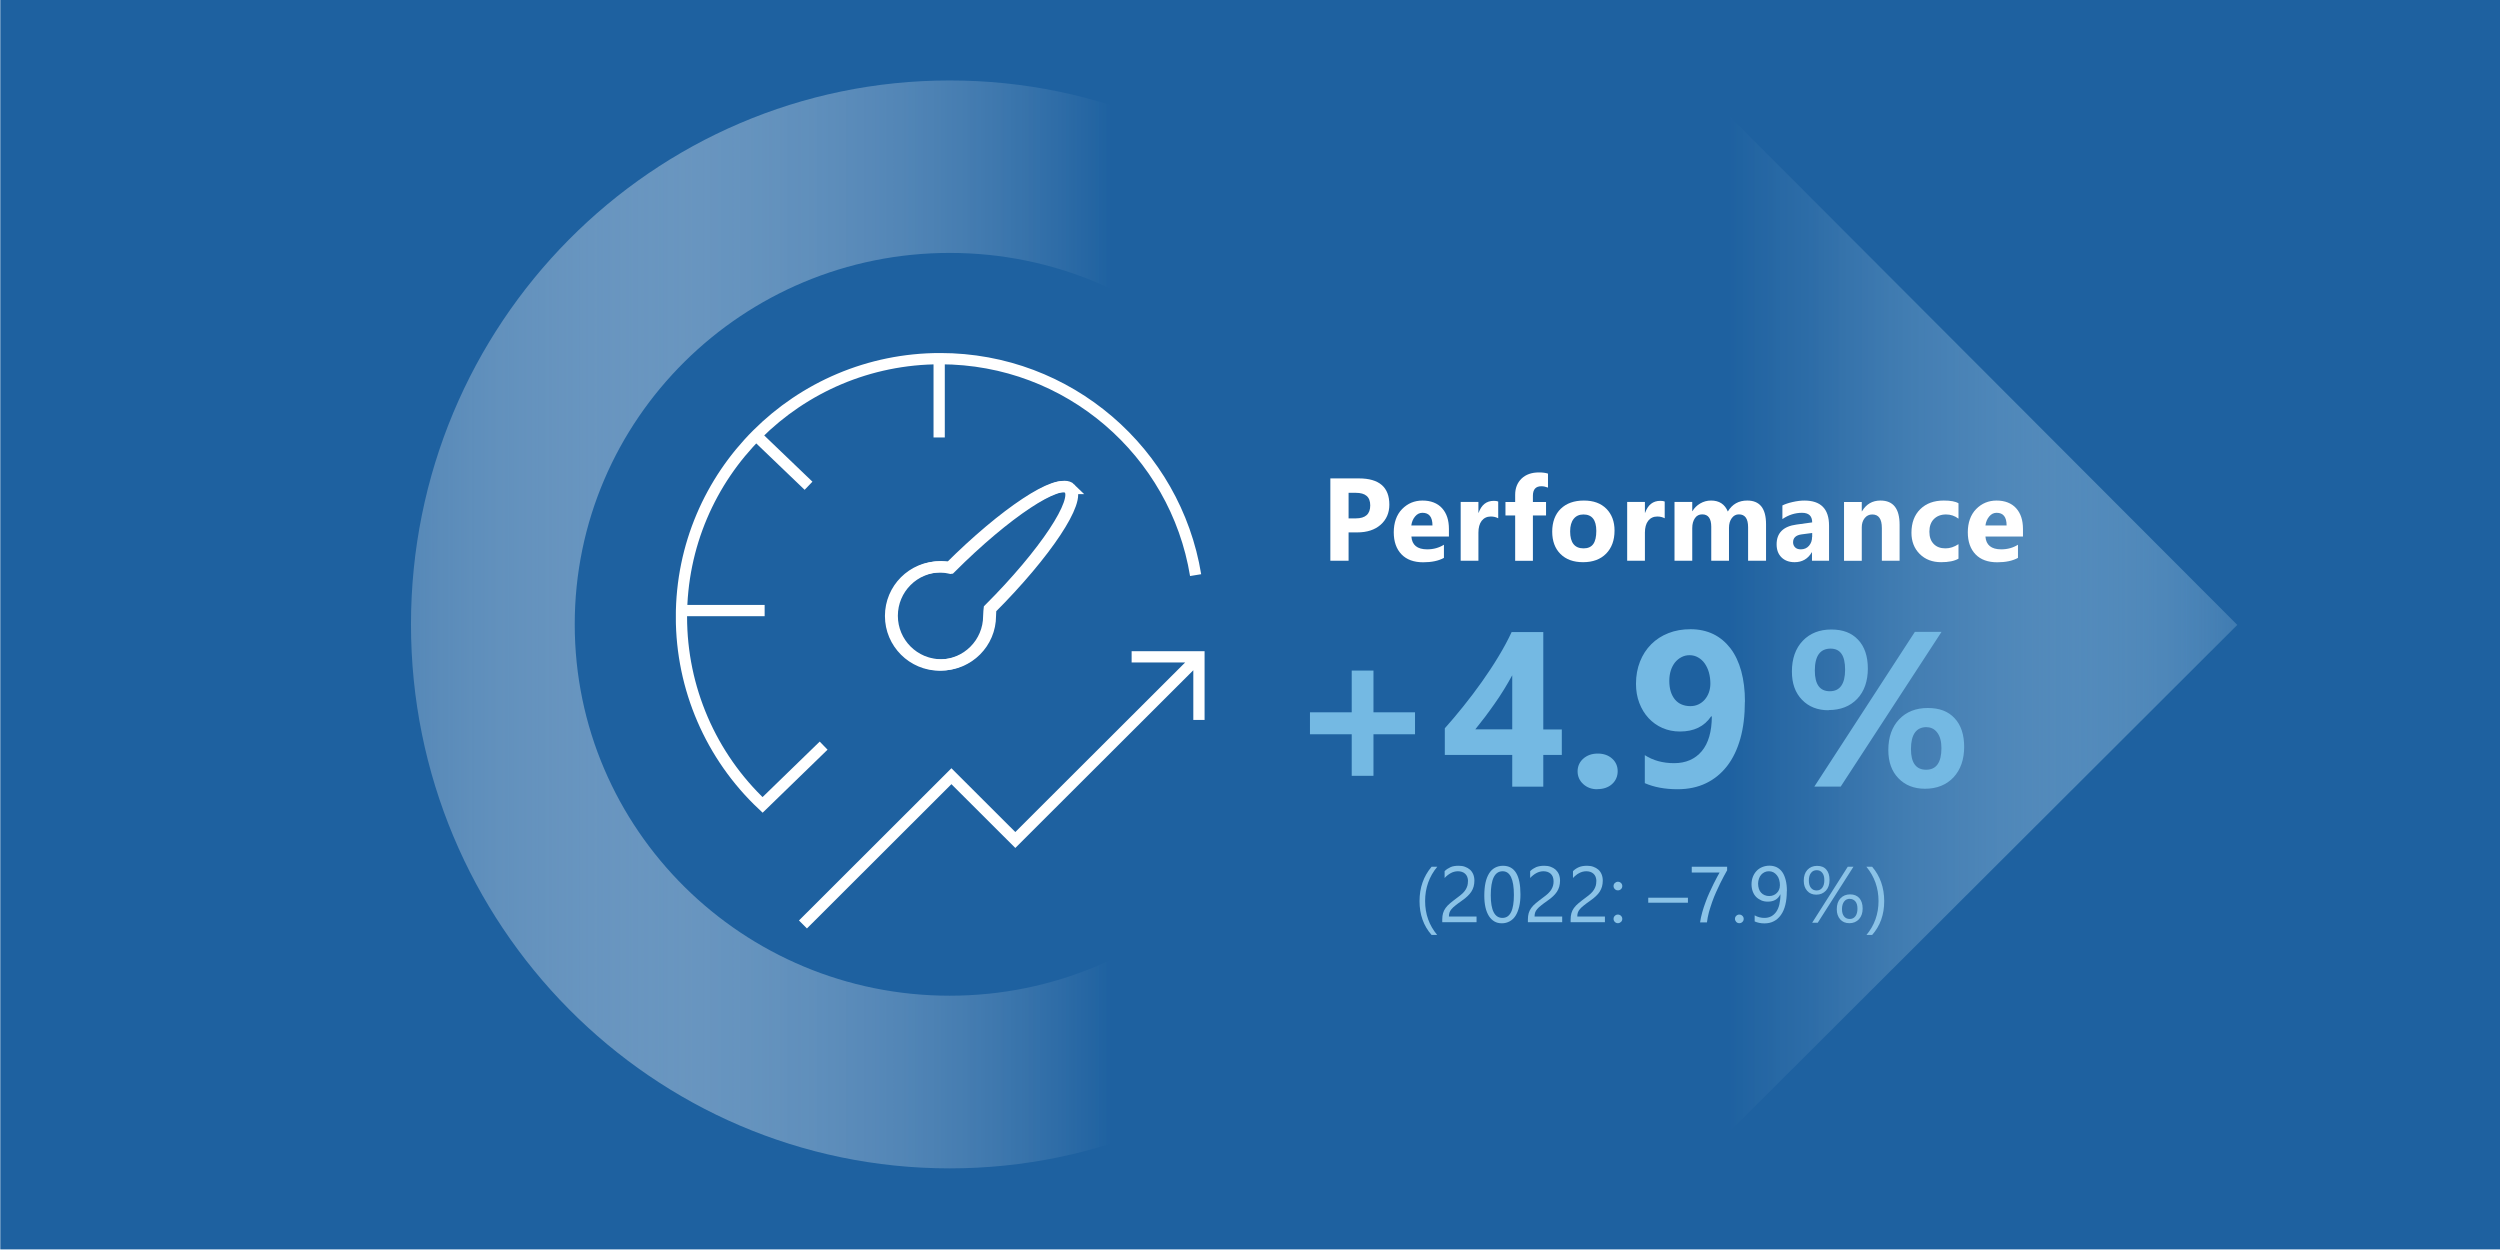 <?xml version="1.0" encoding="UTF-8"?>
<svg xmlns="http://www.w3.org/2000/svg" xmlns:xlink="http://www.w3.org/1999/xlink" viewBox="0 0 255.12 127.56">
  <defs>
    <style>
      .cls-1, .cls-2, .cls-3, .cls-4, .cls-5, .cls-6, .cls-7, .cls-8, .cls-9 {
        stroke-width: 0px;
      }

      .cls-1, .cls-10 {
        fill: none;
      }

      .cls-11 {
        filter: url(#luminosity-noclip);
      }

      .cls-12 {
        clip-path: url(#clippath-2);
      }

      .cls-13 {
        clip-path: url(#clippath-7);
      }

      .cls-14 {
        clip-path: url(#clippath-8);
      }

      .cls-15 {
        clip-path: url(#clippath-9);
      }

      .cls-2 {
        fill: #2f2912;
        mix-blend-mode: multiply;
        opacity: .3;
      }

      .cls-10 {
        stroke: #fff;
        stroke-width: 1.15px;
      }

      .cls-3 {
        fill: url(#Unbenannter_Verlauf_87);
      }

      .cls-4 {
        fill: url(#Unbenannter_Verlauf_83);
      }

      .cls-5 {
        fill: url(#Unbenannter_Verlauf_29);
      }

      .cls-16 {
        isolation: isolate;
      }

      .cls-17 {
        mask: url(#mask-1);
      }

      .cls-6 {
        fill: #74b9e3;
      }

      .cls-7 {
        fill: #1e61a0;
      }

      .cls-8 {
        fill: #8bc3e7;
      }

      .cls-9 {
        fill: #fff;
      }
    </style>
    <clipPath id="clippath-2">
      <rect class="cls-1" x="68.97" y="36.03" width="53.96" height="58.71"></rect>
    </clipPath>
    <clipPath id="clippath-3">
      <rect class="cls-1" x="40.6" y="8.38" width="110.69" height="110.69"></rect>
    </clipPath>
    <clipPath id="clippath-4">
      <rect class="cls-1" x="40.6" y="8.38" width="110.69" height="110.69"></rect>
    </clipPath>
    <clipPath id="clippath-5">
      <rect class="cls-1" x="31.6" y="1.38" width="128.69" height="118.69"></rect>
    </clipPath>
    <filter id="luminosity-noclip" x="31.6" y="1.38" width="128.69" height="118.69" color-interpolation-filters="sRGB">
      <feFlood flood-color="#fff" result="bg"></feFlood>
      <feBlend in="SourceGraphic" in2="bg"></feBlend>
    </filter>
    <linearGradient id="Unbenannter_Verlauf_29" data-name="Unbenannter Verlauf 29" x1="-293.95" y1="172" x2="-292.95" y2="172" gradientTransform="translate(32578.79 19099.49) scale(110.69 -110.69)" gradientUnits="userSpaceOnUse">
      <stop offset="0" stop-color="#fff"></stop>
      <stop offset=".25" stop-color="#fff"></stop>
      <stop offset=".74" stop-color="#000"></stop>
      <stop offset=".96" stop-color="#000"></stop>
      <stop offset="1" stop-color="#000"></stop>
    </linearGradient>
    <mask id="mask" x="31.6" y="1.38" width="128.69" height="118.69" maskUnits="userSpaceOnUse">
      <g class="cls-11">
        <rect class="cls-5" x="31.6" y="1.38" width="128.69" height="118.69"></rect>
      </g>
    </mask>
    <linearGradient id="Unbenannter_Verlauf_83" data-name="Unbenannter Verlauf 83" x1="170.56" y1="64.73" x2="228.31" y2="64.73" gradientTransform="translate(0 128.44) scale(1 -1)" gradientUnits="userSpaceOnUse">
      <stop offset=".1" stop-color="#1e61a0"></stop>
      <stop offset=".25" stop-color="#2f6ea8" stop-opacity=".92"></stop>
      <stop offset=".52" stop-color="#5d92c0" stop-opacity=".7"></stop>
      <stop offset=".87" stop-color="#a7cde7" stop-opacity=".35"></stop>
      <stop offset="1" stop-color="#c7e6f8" stop-opacity=".2"></stop>
    </linearGradient>
    <linearGradient id="Unbenannter_Verlauf_87" data-name="Unbenannter Verlauf 87" x1="41.94" y1="64.73" x2="151.9" y2="64.73" gradientTransform="translate(0 128.44) scale(1 -1)" gradientUnits="userSpaceOnUse">
      <stop offset="0" stop-color="#fff" stop-opacity=".25"></stop>
      <stop offset=".65" stop-color="#1e61a0"></stop>
    </linearGradient>
    <clipPath id="clippath-7">
      <rect class="cls-1" x="86.1" y="26.9" width="160.29" height="89.01"></rect>
    </clipPath>
    <clipPath id="clippath-8">
      <rect class="cls-1" x="86.1" y="50.9" width="161.28" height="48"></rect>
    </clipPath>
    <mask id="mask-1" x="86.1" y="50.9" width="161.28" height="48" maskUnits="userSpaceOnUse">
      <g class="cls-14">
        <image width="336" height="100" transform="translate(86.1 50.9) scale(.48)"></image>
      </g>
    </mask>
    <clipPath id="clippath-9">
      <rect class="cls-1" x="128.82" y="59.54" width="76.8" height="25.44"></rect>
    </clipPath>
  </defs>
  <g class="cls-16">
    <g id="Ebene_1" data-name="Ebene 1">
      <rect class="cls-7" x=".03" y="-.06" width="255.12" height="127.56"></rect>
      <g class="cls-12">
        <path class="cls-10" d="M109.08,49.87c-1.14-1.14-6.6,2.48-12.21,8.08-.32-.07-.65-.1-.98-.1-2.77,0-5.01,2.24-5.01,5.01,0,2.77,2.25,5.01,5.01,5.01,2.77,0,5.01-2.25,5.01-5.01,0-.29.05-.72.05-.72,5.63-5.63,9.28-11.12,8.13-12.27ZM95.84,36.61v8.03M82.51,49.57l-5.35-5.13M78.03,62.31h-8.45M122.01,58.69c-2.05-12.53-12.94-22.09-26.06-22.09-14.58,0-26.41,11.8-26.41,26.36,0,7.26,2.99,14.2,8.28,19.18l6.23-6.05M81.94,94.34l15.15-15.13,6.52,6.51,18.73-18.7M122.35,73.47v-6.44h-6.87"></path>
        <path class="cls-10" d="M109.25,49.85c-1.14-1.14-6.6,2.48-12.21,8.08-.32-.06-.65-.1-.98-.1-2.77,0-5.01,2.24-5.01,5.01,0,2.77,2.24,5.01,5.01,5.01,2.77,0,5.01-2.24,5.01-5.01,0-.29.04-.72.04-.72,5.63-5.63,9.28-11.12,8.13-12.27Z"></path>
      </g>
      <polygon class="cls-4" points="170.56 121.41 170.67 6.03 228.31 63.77 170.56 121.41"></polygon>
      <path class="cls-3" d="M96.92,101.61c-21.14,0-38.27-16.97-38.27-37.9s17.14-37.9,38.27-37.9,38.27,16.97,38.27,37.9-17.14,37.9-38.27,37.9ZM96.92,8.21c-30.37,0-54.98,24.85-54.98,55.51s24.62,55.51,54.98,55.51,54.98-24.85,54.98-55.51S127.28,8.21,96.92,8.21Z"></path>
    </g>
    <g id="Ebene_2" data-name="Ebene 2">
      <g>
        <g>
          <path class="cls-8" d="M146.67,95.41h-.58c-.82-.93-1.23-2.08-1.23-3.45s.41-2.54,1.23-3.51h.58c-.83,1-1.24,2.17-1.24,3.5s.41,2.47,1.23,3.46Z"></path>
          <path class="cls-8" d="M149.81,89.94c0-.17-.03-.33-.08-.46-.05-.13-.13-.24-.22-.32-.09-.08-.2-.15-.33-.19-.13-.04-.26-.06-.41-.06-.13,0-.25.02-.37.05-.12.03-.24.08-.35.14-.11.06-.22.13-.33.22-.11.08-.21.18-.3.28v-.7c.18-.18.39-.31.61-.41s.5-.14.82-.14c.23,0,.45.03.64.1.2.07.37.17.51.29s.26.29.34.48c.08.19.12.41.12.65,0,.22-.03.43-.08.61s-.13.35-.23.51c-.1.16-.24.31-.39.46-.16.15-.34.3-.56.45-.27.19-.49.35-.66.49-.17.13-.31.26-.41.38s-.17.23-.21.35c-.04.12-.06.25-.06.41h2.82v.58h-3.5v-.28c0-.24.03-.46.08-.64s.14-.36.26-.53.28-.33.48-.5c.2-.17.44-.35.72-.56.21-.15.38-.29.52-.42.14-.13.25-.27.33-.4.08-.13.14-.27.18-.41.04-.14.05-.29.05-.44Z"></path>
          <path class="cls-8" d="M155.16,91.26c0,.47-.04.9-.13,1.26s-.21.68-.37.93c-.16.25-.36.44-.6.57-.24.13-.5.2-.8.2-.29,0-.54-.06-.76-.19s-.41-.31-.56-.55-.27-.53-.35-.88-.12-.75-.12-1.2c0-.5.04-.93.12-1.31s.21-.7.37-.96c.16-.26.36-.45.6-.58.24-.13.51-.2.82-.2,1.19,0,1.78.97,1.78,2.91ZM154.49,91.33c0-1.61-.38-2.42-1.15-2.42-.81,0-1.21.82-1.21,2.46,0,1.53.4,2.3,1.19,2.3s1.17-.78,1.17-2.34Z"></path>
          <path class="cls-8" d="M158.54,89.94c0-.17-.03-.33-.08-.46-.05-.13-.13-.24-.22-.32-.09-.08-.21-.15-.33-.19s-.26-.06-.41-.06c-.13,0-.25.02-.37.05-.12.03-.24.08-.35.14-.11.06-.22.13-.33.22-.11.08-.21.18-.3.28v-.7c.18-.18.39-.31.61-.41.23-.09.5-.14.83-.14.23,0,.45.03.64.1.2.07.37.17.51.29.14.13.26.29.34.48.08.19.12.41.12.65,0,.22-.03.43-.08.61-.05.18-.13.35-.23.51-.1.16-.24.31-.39.46-.16.15-.34.3-.56.45-.27.19-.49.35-.66.49-.17.13-.31.26-.41.38s-.17.23-.21.35c-.04.12-.06.25-.06.41h2.82v.58h-3.5v-.28c0-.24.03-.46.08-.64s.14-.36.26-.53.28-.33.48-.5c.2-.17.44-.35.72-.56.21-.15.38-.29.52-.42s.25-.27.33-.4.14-.27.18-.41c.04-.14.05-.29.05-.44Z"></path>
          <path class="cls-8" d="M162.91,89.94c0-.17-.03-.33-.08-.46-.05-.13-.13-.24-.22-.32-.09-.08-.2-.15-.33-.19s-.26-.06-.41-.06c-.13,0-.25.02-.37.05s-.24.08-.35.14c-.12.06-.23.13-.33.22-.11.08-.21.18-.3.28v-.7c.18-.18.38-.31.61-.41.22-.09.5-.14.82-.14.23,0,.45.03.64.1.2.07.37.17.51.29.15.13.26.29.34.48.08.19.12.41.12.65,0,.22-.03.43-.08.61-.05.18-.13.35-.23.51-.1.16-.23.31-.39.46-.16.15-.34.3-.56.45-.27.19-.49.35-.66.49-.17.13-.31.26-.41.38s-.17.23-.21.35c-.04.12-.06.25-.06.41h2.82v.58h-3.5v-.28c0-.24.03-.46.08-.64s.14-.36.26-.53c.12-.17.28-.33.48-.5.2-.17.44-.35.72-.56.21-.15.38-.29.52-.42.14-.13.25-.27.33-.4s.14-.27.18-.41c.04-.14.05-.29.05-.44Z"></path>
          <path class="cls-8" d="M165.1,90.86c-.12,0-.22-.04-.31-.13s-.13-.19-.13-.31.04-.22.13-.31c.09-.08.19-.13.31-.13s.23.04.32.13c.09.08.13.19.13.31s-.04.23-.13.31c-.09.09-.19.13-.32.13ZM165.1,94.21c-.12,0-.22-.04-.31-.13-.09-.09-.13-.19-.13-.31s.04-.23.13-.31c.09-.09.19-.13.31-.13s.23.04.32.13c.09.09.13.19.13.31s-.04.23-.13.31-.19.13-.32.13Z"></path>
          <path class="cls-8" d="M172.25,92.12h-4.05v-.51h4.05v.51Z"></path>
          <path class="cls-8" d="M176.24,88.83c-.09.15-.19.34-.31.56-.12.22-.25.48-.39.76-.14.28-.28.58-.42.9-.14.32-.28.65-.4,1s-.23.69-.33,1.04c-.09.35-.16.7-.2,1.04h-.7c.05-.34.12-.68.22-1.03.1-.35.21-.7.34-1.04.12-.34.26-.67.4-.98.14-.31.28-.6.41-.87.13-.26.25-.5.36-.7.11-.2.2-.36.26-.47h-2.84v-.59h3.61v.38Z"></path>
          <path class="cls-8" d="M177.49,94.21c-.12,0-.22-.04-.31-.13-.08-.09-.13-.19-.13-.31s.04-.23.13-.31c.09-.09.19-.13.31-.13s.23.04.32.13c.09.09.13.19.13.31s-.04.23-.13.31c-.09.09-.19.13-.32.13Z"></path>
          <path class="cls-8" d="M182.34,90.95c0,.52-.05.98-.15,1.39-.1.41-.25.75-.45,1.03-.2.28-.44.5-.72.64-.28.15-.61.22-.97.22s-.7-.07-.99-.2v-.62c.31.18.65.26,1,.26.25,0,.48-.05.69-.16.2-.11.37-.26.51-.46.14-.2.25-.45.32-.75s.11-.63.11-1.02h-.02c-.24.49-.66.73-1.27.73-.24,0-.47-.04-.67-.13-.2-.09-.38-.21-.53-.36-.15-.16-.26-.34-.34-.56-.08-.22-.12-.46-.12-.72,0-.28.05-.54.14-.77.09-.23.22-.43.38-.6.16-.17.36-.3.58-.39.22-.09.47-.14.73-.14.28,0,.54.06.76.17.22.12.41.28.56.5.15.22.26.49.34.81s.12.69.12,1.1ZM181.64,90.37c0-.22-.03-.42-.08-.6s-.13-.33-.24-.46-.22-.23-.36-.3c-.14-.07-.29-.1-.45-.1-.16,0-.3.03-.43.09-.13.06-.25.15-.35.26-.1.11-.18.25-.23.4s-.09.32-.09.5c0,.2.03.38.08.54.05.16.13.29.23.4.1.11.22.19.36.25s.3.09.47.09c.15,0,.29-.03.42-.08s.25-.13.35-.23c.1-.1.18-.21.23-.34.06-.13.08-.27.08-.42Z"></path>
        </g>
        <g>
          <path class="cls-8" d="M185.35,91.3c-.39,0-.7-.13-.93-.39-.23-.26-.35-.6-.35-1.03,0-.47.12-.84.37-1.11.25-.27.58-.41.99-.41s.72.12.94.38c.22.25.33.6.33,1.06s-.12.82-.37,1.09c-.25.27-.58.41-.98.41ZM185.4,88.8c-.25,0-.45.09-.59.28-.15.19-.22.44-.22.77s.07.57.21.75c.14.18.34.27.58.27s.44-.09.58-.28c.14-.18.21-.44.21-.77s-.07-.57-.21-.75-.33-.27-.57-.27ZM189.14,88.45l-3.64,5.71h-.57l3.63-5.71h.57ZM188.72,94.21c-.39,0-.7-.13-.93-.39-.23-.26-.35-.6-.35-1.03,0-.47.12-.84.37-1.11.25-.27.58-.41.99-.41s.71.13.94.38c.22.25.34.61.34,1.06s-.12.81-.37,1.09c-.25.27-.58.41-.98.41ZM188.78,91.72c-.25,0-.45.09-.59.28-.14.18-.22.44-.22.77s.07.56.21.74.34.27.58.27.44-.09.58-.28c.14-.19.21-.44.21-.77s-.07-.57-.21-.74-.33-.26-.57-.26Z"></path>
          <path class="cls-8" d="M191.05,95.41h-.58c.82-.99,1.23-2.14,1.23-3.46s-.41-2.5-1.24-3.5h.59c.82.96,1.23,2.13,1.23,3.51s-.41,2.52-1.23,3.45Z"></path>
        </g>
        <g class="cls-13">
          <g class="cls-17">
            <g class="cls-15">
              <rect class="cls-2" x="128.82" y="59.54" width="76.8" height="25.44"></rect>
            </g>
          </g>
        </g>
        <g>
          <path class="cls-6" d="M144.4,74.93h-4.24v4.24h-2.22v-4.24h-4.26v-2.24h4.26v-4.26h2.22v4.26h4.24v2.24Z"></path>
          <path class="cls-6" d="M157.49,64.48v9.96h1.89v2.6h-1.89v3.24h-3.17v-3.24h-6.88v-2.72c.61-.68,1.24-1.43,1.89-2.24.65-.81,1.29-1.65,1.89-2.5s1.18-1.72,1.7-2.59c.53-.87.97-1.7,1.34-2.49h3.23ZM150.55,74.43h3.77v-5.52c-.26.48-.54.96-.84,1.45s-.62.97-.95,1.44-.66.93-1,1.38c-.34.44-.67.86-.98,1.25Z"></path>
          <path class="cls-6" d="M162.99,80.54c-.57,0-1.05-.18-1.43-.53-.38-.35-.57-.79-.57-1.3s.2-.96.59-1.3c.39-.34.88-.51,1.47-.51s1.08.17,1.46.51c.38.34.57.77.57,1.29s-.19.97-.58,1.32c-.38.34-.89.51-1.5.51Z"></path>
          <path class="cls-6" d="M178.06,71.61c0,1.4-.15,2.66-.46,3.76-.31,1.1-.76,2.04-1.35,2.8-.59.76-1.31,1.35-2.16,1.76s-1.82.61-2.9.61c-1.29,0-2.4-.21-3.34-.62v-2.86c.83.54,1.83.82,3,.82s2.13-.41,2.81-1.22c.68-.81,1.02-1.99,1.03-3.54l-.07-.02c-.7,1.04-1.76,1.55-3.18,1.55-.65,0-1.24-.12-1.79-.36s-1.02-.58-1.42-1.01c-.4-.43-.71-.94-.94-1.54s-.34-1.25-.34-1.96c0-.83.14-1.59.41-2.27.27-.68.65-1.27,1.14-1.76.49-.49,1.07-.87,1.76-1.14.68-.27,1.44-.4,2.27-.4s1.63.17,2.31.5,1.26.82,1.75,1.45c.48.63.85,1.41,1.1,2.32.25.92.38,1.96.38,3.13ZM174.54,69.76c0-.4-.05-.78-.15-1.14-.1-.36-.25-.66-.43-.92-.18-.26-.41-.46-.67-.61-.26-.15-.55-.23-.87-.23s-.58.07-.83.2c-.25.13-.47.31-.66.54-.18.23-.33.51-.43.83-.1.32-.15.67-.15,1.05,0,.41.05.78.15,1.1.1.32.25.59.43.81.19.22.41.39.68.5.26.11.56.17.88.17s.59-.06.84-.18c.25-.12.46-.28.64-.49.18-.21.32-.45.42-.73s.15-.58.15-.9Z"></path>
        </g>
        <path class="cls-6" d="M186.6,72.48c-1.12,0-2.03-.36-2.71-1.07-.69-.71-1.03-1.67-1.03-2.88,0-1.31.37-2.36,1.1-3.13.73-.77,1.71-1.16,2.92-1.16s2.08.35,2.74,1.05c.66.7.99,1.68.99,2.94s-.36,2.33-1.09,3.09c-.73.76-1.7,1.14-2.91,1.14ZM198.13,64.48l-10.29,15.79h-2.69l10.26-15.79h2.71ZM186.81,66.19c-1.07,0-1.61.75-1.61,2.24,0,1.41.51,2.11,1.53,2.11s1.56-.73,1.56-2.2-.5-2.15-1.49-2.15ZM196.44,80.49c-1.12,0-2.03-.36-2.71-1.07-.69-.71-1.03-1.67-1.03-2.88,0-1.31.37-2.36,1.1-3.13s1.71-1.16,2.92-1.16,2.09.34,2.74,1.04c.65.69.98,1.67.98,2.93s-.36,2.33-1.09,3.11c-.73.77-1.7,1.16-2.91,1.16ZM196.61,74.2c-1.06,0-1.6.75-1.6,2.24,0,1.41.52,2.11,1.55,2.11s1.56-.73,1.56-2.2c0-.68-.14-1.21-.42-1.58-.28-.38-.65-.56-1.1-.56Z"></path>
        <g>
          <path class="cls-9" d="M137.62,54.33v2.89h-1.86v-8.4h2.91c2.07,0,3.11.89,3.11,2.68,0,.84-.3,1.53-.89,2.05s-1.39.78-2.39.78h-.88ZM137.62,50.28v2.62h.73c.99,0,1.48-.44,1.48-1.32s-.49-1.29-1.48-1.29h-.73Z"></path>
          <path class="cls-9" d="M147.87,54.75h-3.84c.06.87.6,1.31,1.61,1.31.65,0,1.21-.16,1.71-.47v1.34c-.54.3-1.25.45-2.12.45-.95,0-1.69-.27-2.21-.81s-.79-1.29-.79-2.25.28-1.79.85-2.37,1.26-.87,2.09-.87,1.52.26,1.99.78c.47.52.7,1.22.7,2.12v.78ZM146.18,53.62c0-.86-.34-1.29-1.02-1.29-.29,0-.54.12-.75.37s-.34.55-.39.92h2.17Z"></path>
          <path class="cls-9" d="M152.89,52.89c-.22-.12-.47-.18-.76-.18-.39,0-.7.15-.93.44-.22.29-.33.7-.33,1.2v2.87h-1.81v-6h1.81v1.11h.02c.29-.81.8-1.22,1.55-1.22.19,0,.34.02.45.07v1.71Z"></path>
          <path class="cls-9" d="M157.97,49.76c-.23-.09-.46-.14-.67-.14-.58,0-.87.32-.87.97v.64h1.34v1.37h-1.34v4.63h-1.81v-4.63h-.99v-1.37h.99v-.74c0-.68.22-1.23.65-1.65.44-.42,1.03-.63,1.78-.63.37,0,.67.04.92.12v1.44Z"></path>
          <path class="cls-9" d="M161.55,57.37c-.98,0-1.75-.28-2.31-.84s-.84-1.32-.84-2.28.29-1.77.87-2.33,1.37-.84,2.36-.84,1.74.28,2.3.84c.55.56.83,1.3.83,2.22,0,1-.29,1.78-.86,2.36s-1.36.87-2.35.87ZM161.59,52.5c-.43,0-.76.15-1,.45s-.36.73-.36,1.28c0,1.15.46,1.73,1.37,1.73s1.3-.59,1.3-1.78c0-1.12-.44-1.68-1.31-1.68Z"></path>
          <path class="cls-9" d="M169.88,52.89c-.22-.12-.47-.18-.76-.18-.39,0-.7.15-.93.44-.22.29-.33.7-.33,1.2v2.87h-1.81v-6h1.81v1.11h.02c.29-.81.8-1.22,1.55-1.22.19,0,.34.02.45.07v1.71Z"></path>
          <path class="cls-9" d="M180.2,57.22h-1.81v-3.42c0-.87-.31-1.31-.94-1.31-.3,0-.54.13-.73.39s-.28.59-.28.98v3.36h-1.81v-3.46c0-.85-.31-1.27-.92-1.27-.31,0-.56.12-.74.38s-.28.59-.28,1.02v3.33h-1.81v-6h1.81v.94h.02c.19-.32.45-.58.79-.78.34-.2.71-.3,1.11-.3.83,0,1.4.37,1.71,1.12.45-.75,1.11-1.12,1.98-1.12,1.28,0,1.92.8,1.92,2.41v3.73Z"></path>
          <path class="cls-9" d="M186.63,57.22h-1.72v-.86h-.02c-.39.67-.98,1.01-1.75,1.01-.57,0-1.02-.17-1.35-.5-.33-.33-.49-.77-.49-1.32,0-1.16.68-1.84,2.03-2.02l1.6-.22c0-.66-.35-.98-1.04-.98s-1.37.21-2,.64v-1.39c.25-.13.6-.25,1.04-.35.44-.1.84-.15,1.2-.15,1.68,0,2.52.85,2.52,2.56v3.59ZM184.93,54.79v-.4l-1.07.14c-.59.08-.88.35-.88.81,0,.21.07.38.21.52s.34.2.58.2c.34,0,.62-.12.83-.36.21-.24.32-.54.32-.91Z"></path>
          <path class="cls-9" d="M193.85,57.22h-1.81v-3.33c0-.93-.32-1.39-.98-1.39-.31,0-.57.12-.77.37-.2.25-.3.56-.3.94v3.42h-1.81v-6h1.81v.95h.02c.43-.73,1.06-1.1,1.89-1.1,1.3,0,1.95.82,1.95,2.47v3.67Z"></path>
          <path class="cls-9" d="M199.86,57.01c-.41.24-1,.36-1.77.36-.9,0-1.63-.28-2.19-.84-.56-.56-.84-1.28-.84-2.16,0-1.02.3-1.82.9-2.41s1.4-.88,2.4-.88c.69,0,1.19.09,1.5.28v1.57c-.38-.29-.8-.43-1.27-.43-.52,0-.93.16-1.24.47s-.46.74-.46,1.29.15.95.44,1.25c.29.3.69.45,1.2.45.45,0,.89-.14,1.33-.43v1.49Z"></path>
          <path class="cls-9" d="M206.45,54.75h-3.84c.06.87.6,1.31,1.61,1.31.65,0,1.21-.16,1.71-.47v1.34c-.54.3-1.25.45-2.12.45-.95,0-1.69-.27-2.21-.81s-.79-1.29-.79-2.25.28-1.79.85-2.37,1.26-.87,2.09-.87,1.52.26,1.99.78c.47.52.7,1.22.7,2.12v.78ZM204.77,53.62c0-.86-.34-1.29-1.02-1.29-.29,0-.54.12-.75.37s-.34.55-.39.92h2.17Z"></path>
        </g>
      </g>
    </g>
  </g>
</svg>
